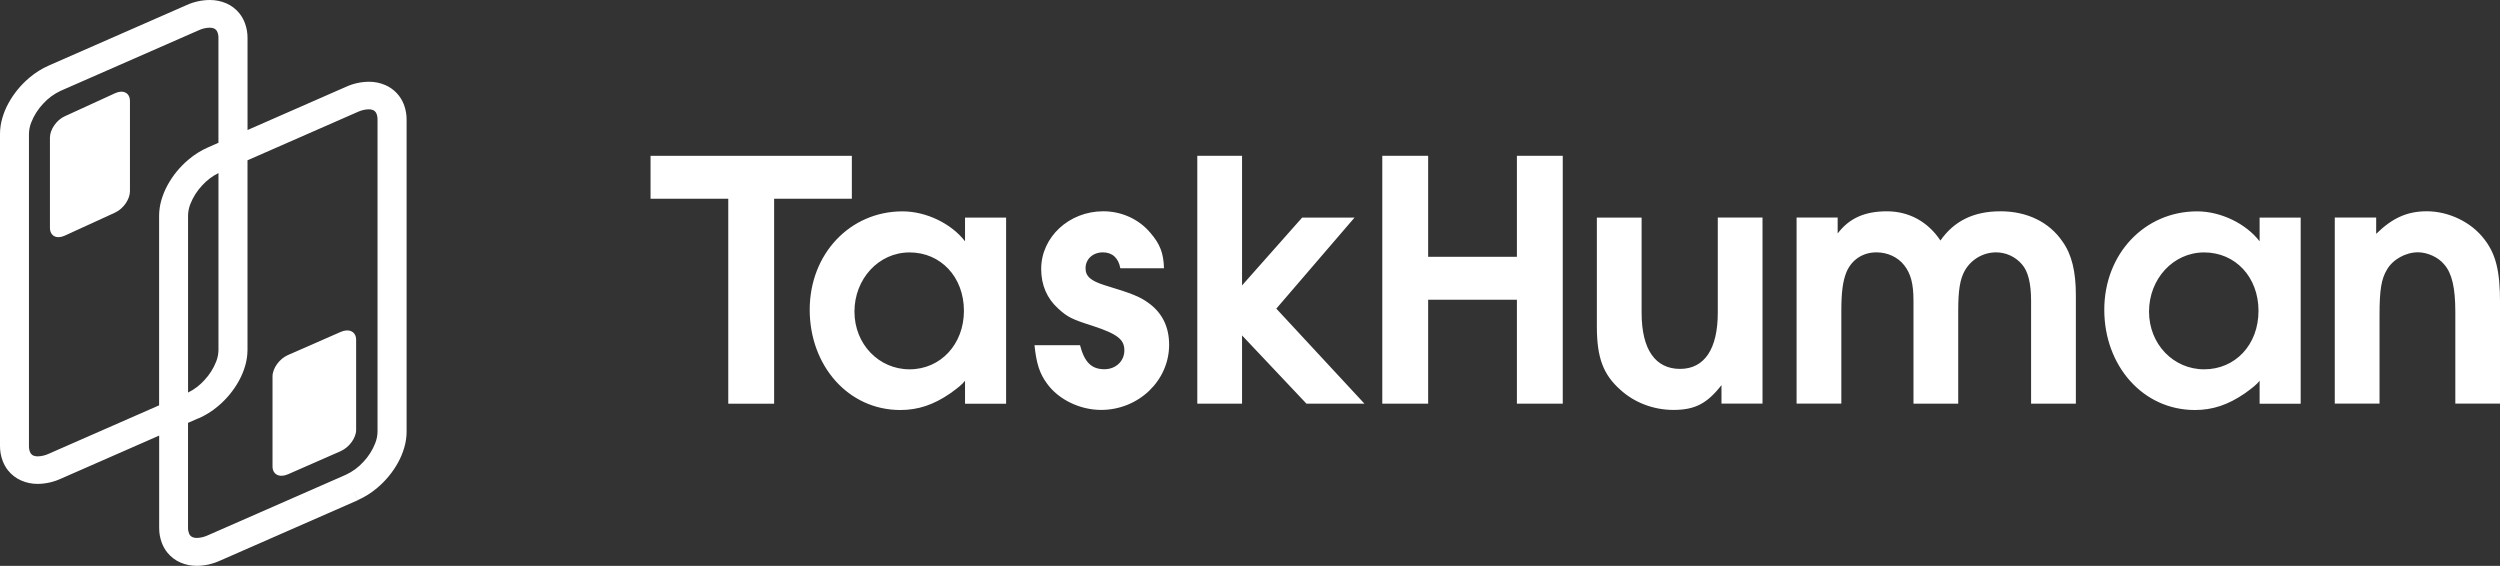 <svg xmlns="http://www.w3.org/2000/svg" width="243" height="55" viewBox="0 0 243 55" fill="none"><rect x="0" y="0" width="243" height="55" fill="#333333" stroke="none"/><g clip-path="url(#clip0_11262_8010)"><path fill-rule="evenodd" clip-rule="evenodd" d="M15.468 42.34L5.913 46.531C5.211 46.854 4.449 47.025 3.675 47.034C3.122 47.04 2.575 46.929 2.066 46.708C1.563 46.49 1.12 46.149 0.777 45.719C0.55 45.43 0.373 45.107 0.248 44.764C0.079 44.301 -0.006 43.812 0 43.32V12.999C0.003 12.48 0.082 11.965 0.227 11.471C0.373 10.967 0.573 10.484 0.827 10.024C1.347 9.078 2.043 8.234 2.872 7.541C3.437 7.064 4.065 6.668 4.74 6.371L18.142 0.492C18.846 0.172 19.611 0.006 20.385 0C20.938 -0.006 21.485 0.105 21.994 0.323C22.497 0.542 22.943 0.882 23.283 1.313C23.51 1.601 23.688 1.924 23.813 2.268C23.981 2.73 24.066 3.219 24.06 3.714V12.638L33.609 8.449C34.31 8.126 35.073 7.955 35.847 7.946C36.4 7.94 36.947 8.051 37.456 8.272C38.303 8.639 38.957 9.337 39.274 10.204C39.443 10.67 39.528 11.159 39.522 11.651V41.979C39.519 42.497 39.44 43.009 39.295 43.507C39.149 44.01 38.946 44.496 38.695 44.953C38.175 45.899 37.479 46.743 36.65 47.436C36.085 47.913 35.457 48.309 34.782 48.606L34.197 47.383L34.782 48.62L21.383 54.497C20.679 54.817 19.917 54.992 19.146 55C18.593 55.006 18.043 54.895 17.537 54.677C17.033 54.459 16.591 54.118 16.248 53.688C16.021 53.399 15.843 53.076 15.718 52.733C15.549 52.27 15.465 51.781 15.471 51.286V42.342L15.468 42.34ZM15.468 39.397L4.749 44.1C4.414 44.258 4.05 44.348 3.681 44.359C3.544 44.362 3.407 44.342 3.279 44.295C3.218 44.272 3.16 44.24 3.108 44.199C3.023 44.129 2.956 44.039 2.916 43.934C2.843 43.748 2.808 43.547 2.814 43.344V13.019C2.82 12.635 2.895 12.256 3.038 11.898C3.3 11.229 3.69 10.615 4.184 10.091C4.664 9.558 5.249 9.128 5.901 8.825L19.3 2.949C19.634 2.791 19.998 2.701 20.368 2.69C20.504 2.69 20.638 2.71 20.766 2.754C20.935 2.815 21.066 2.946 21.13 3.114C21.203 3.304 21.241 3.502 21.232 3.705V13.878L20.208 14.329C19.533 14.629 18.904 15.021 18.34 15.499C17.51 16.191 16.815 17.033 16.294 17.981C16.041 18.441 15.84 18.927 15.692 19.428C15.546 19.923 15.468 20.438 15.465 20.956V39.4L15.468 39.397ZM21.235 16.823C20.635 17.12 20.097 17.527 19.649 18.025C19.154 18.549 18.764 19.163 18.503 19.832C18.36 20.191 18.284 20.569 18.279 20.953V38.157C18.878 37.86 19.416 37.453 19.864 36.955C20.359 36.431 20.749 35.817 21.011 35.148C21.153 34.792 21.229 34.411 21.235 34.027V16.823ZM24.057 15.58L34.764 10.883C35.099 10.726 35.463 10.638 35.832 10.624C35.969 10.624 36.103 10.641 36.231 10.688C36.292 10.711 36.35 10.743 36.403 10.784C36.487 10.854 36.554 10.944 36.595 11.046C36.667 11.235 36.702 11.436 36.696 11.636V41.961C36.691 42.345 36.612 42.724 36.472 43.079C36.211 43.751 35.821 44.365 35.326 44.889C34.843 45.422 34.261 45.852 33.606 46.152L20.208 52.029C19.873 52.186 19.509 52.276 19.14 52.288C19.003 52.291 18.869 52.27 18.741 52.224C18.575 52.16 18.444 52.029 18.378 51.866C18.305 51.676 18.267 51.476 18.276 51.275V41.102L19.308 40.648L19.314 40.66C19.989 40.36 20.618 39.967 21.182 39.49C22.012 38.797 22.707 37.956 23.228 37.007C23.481 36.548 23.682 36.064 23.83 35.561C23.976 35.066 24.051 34.551 24.057 34.033V15.572V15.58ZM33.115 43.853L27.991 46.1C27.165 46.464 26.489 46.123 26.489 45.337V36.583C26.489 35.803 27.162 34.865 27.991 34.51L33.115 32.263C33.941 31.899 34.616 32.24 34.616 33.026V41.792C34.616 42.561 33.944 43.486 33.115 43.85M6.291 22.906L11.194 20.659C11.988 20.295 12.631 19.37 12.631 18.587V9.82C12.631 9.032 11.985 8.694 11.194 9.058L6.291 11.305C5.497 11.657 4.854 12.594 4.854 13.377V22.143C4.854 22.932 5.499 23.27 6.291 22.906Z" fill="white"></path><path d="M93.801 23.455C92.472 21.729 90.027 20.544 87.726 20.544C82.62 20.544 78.703 24.68 78.703 30.108C78.703 35.537 82.442 39.853 87.51 39.853C89.236 39.853 90.746 39.349 92.364 38.235C93.117 37.696 93.516 37.373 93.801 37.012V39.242H97.793V21.15H93.801V23.455ZM88.41 35.898C85.424 35.898 83.053 33.453 83.053 30.289C83.053 27.125 85.389 24.535 88.41 24.535C91.43 24.535 93.694 26.91 93.694 30.216C93.694 33.45 91.43 35.898 88.41 35.898ZM111.591 29.419C110.799 28.842 110.011 28.519 107.386 27.728C106.019 27.297 105.515 26.863 105.515 26.075C105.515 25.175 106.234 24.529 107.206 24.529C108.105 24.529 108.716 25.067 108.896 26.075H113.138C113.104 24.599 112.743 23.7 111.809 22.623C110.694 21.293 109.004 20.536 107.244 20.536C103.9 20.536 101.203 23.053 101.203 26.144C101.203 27.725 101.779 29.02 102.856 29.992C103.755 30.819 104.186 31.034 106.234 31.683C108.643 32.475 109.289 33.013 109.289 34.055C109.289 35.097 108.463 35.889 107.348 35.889C106.091 35.889 105.408 35.205 104.977 33.552H100.554C100.735 35.35 101.058 36.319 101.776 37.292C102.891 38.84 104.977 39.844 107.025 39.844C110.657 39.844 113.639 37.004 113.639 33.514C113.639 31.753 112.958 30.385 111.591 29.416M147.443 24.96H138.816V15.143H134.358V39.236H138.816V29.131H147.443V39.236H151.9V15.146H147.443V24.963V24.96ZM166.969 30.391C166.969 33.915 165.675 35.857 163.303 35.857C160.932 35.857 159.564 34.023 159.564 30.391V21.15H155.215V31.756C155.215 34.742 155.826 36.395 157.478 37.868C158.846 39.128 160.714 39.844 162.654 39.844C164.741 39.844 165.925 39.233 167.327 37.434V39.233H171.316V21.147H166.969V30.388V30.391ZM194.436 20.539C191.847 20.539 189.941 21.473 188.611 23.379C187.389 21.546 185.556 20.539 183.4 20.539C181.244 20.539 179.734 21.22 178.62 22.695V21.147H174.628V39.233H178.977V30.21C178.977 28.412 179.123 27.297 179.481 26.435C179.984 25.248 181.064 24.529 182.393 24.529C183.47 24.529 184.48 24.995 185.091 25.786C185.736 26.613 185.99 27.585 185.99 29.238V39.236H190.339V30.21C190.339 28.161 190.52 27.116 190.985 26.29C191.608 25.21 192.757 24.538 194.006 24.529C194.972 24.529 195.891 24.948 196.522 25.679C197.133 26.36 197.422 27.55 197.422 29.238V39.236H201.774V28.7C201.774 26.398 201.379 24.744 200.48 23.484C199.185 21.581 197.029 20.536 194.439 20.536M219.634 23.455C218.304 21.729 215.86 20.544 213.558 20.544C208.452 20.544 204.536 24.68 204.536 30.108C204.536 35.537 208.274 39.853 213.343 39.853C215.068 39.853 216.578 39.349 218.196 38.235C218.95 37.696 219.346 37.373 219.634 37.012V39.242H223.626V21.15H219.634V23.455ZM214.242 35.898C211.26 35.898 208.885 33.453 208.885 30.289C208.885 27.125 211.222 24.535 214.242 24.535C217.262 24.535 219.526 26.91 219.526 30.216C219.526 33.523 217.259 35.898 214.242 35.898ZM241.459 23.234C240.202 21.581 238.008 20.536 235.887 20.536C233.981 20.536 232.544 21.182 230.964 22.73V21.147H226.94V39.233H231.29V30.638C231.29 28.158 231.47 27.113 232.008 26.214C232.584 25.207 233.841 24.523 235.028 24.523C235.927 24.523 237.004 24.992 237.58 25.708C238.334 26.572 238.657 27.975 238.657 30.312V39.23H243.004V29.451C243.004 26.357 242.611 24.704 241.459 23.231V23.234ZM131.658 21.15H126.569L120.727 27.742V15.146H116.377V39.239H120.727V32.603L126.991 39.239H132.627L124.058 29.998L131.661 21.15H131.658Z" fill="white"></path><path d="M82.796 15.146H63.234V19.317H70.788V39.24H75.245V19.317H82.799V15.146H82.796Z" fill="white"></path></g><defs><clipPath id="clip0_11262_8010"><rect width="243" height="55" fill="white"></rect></clipPath></defs></svg>
